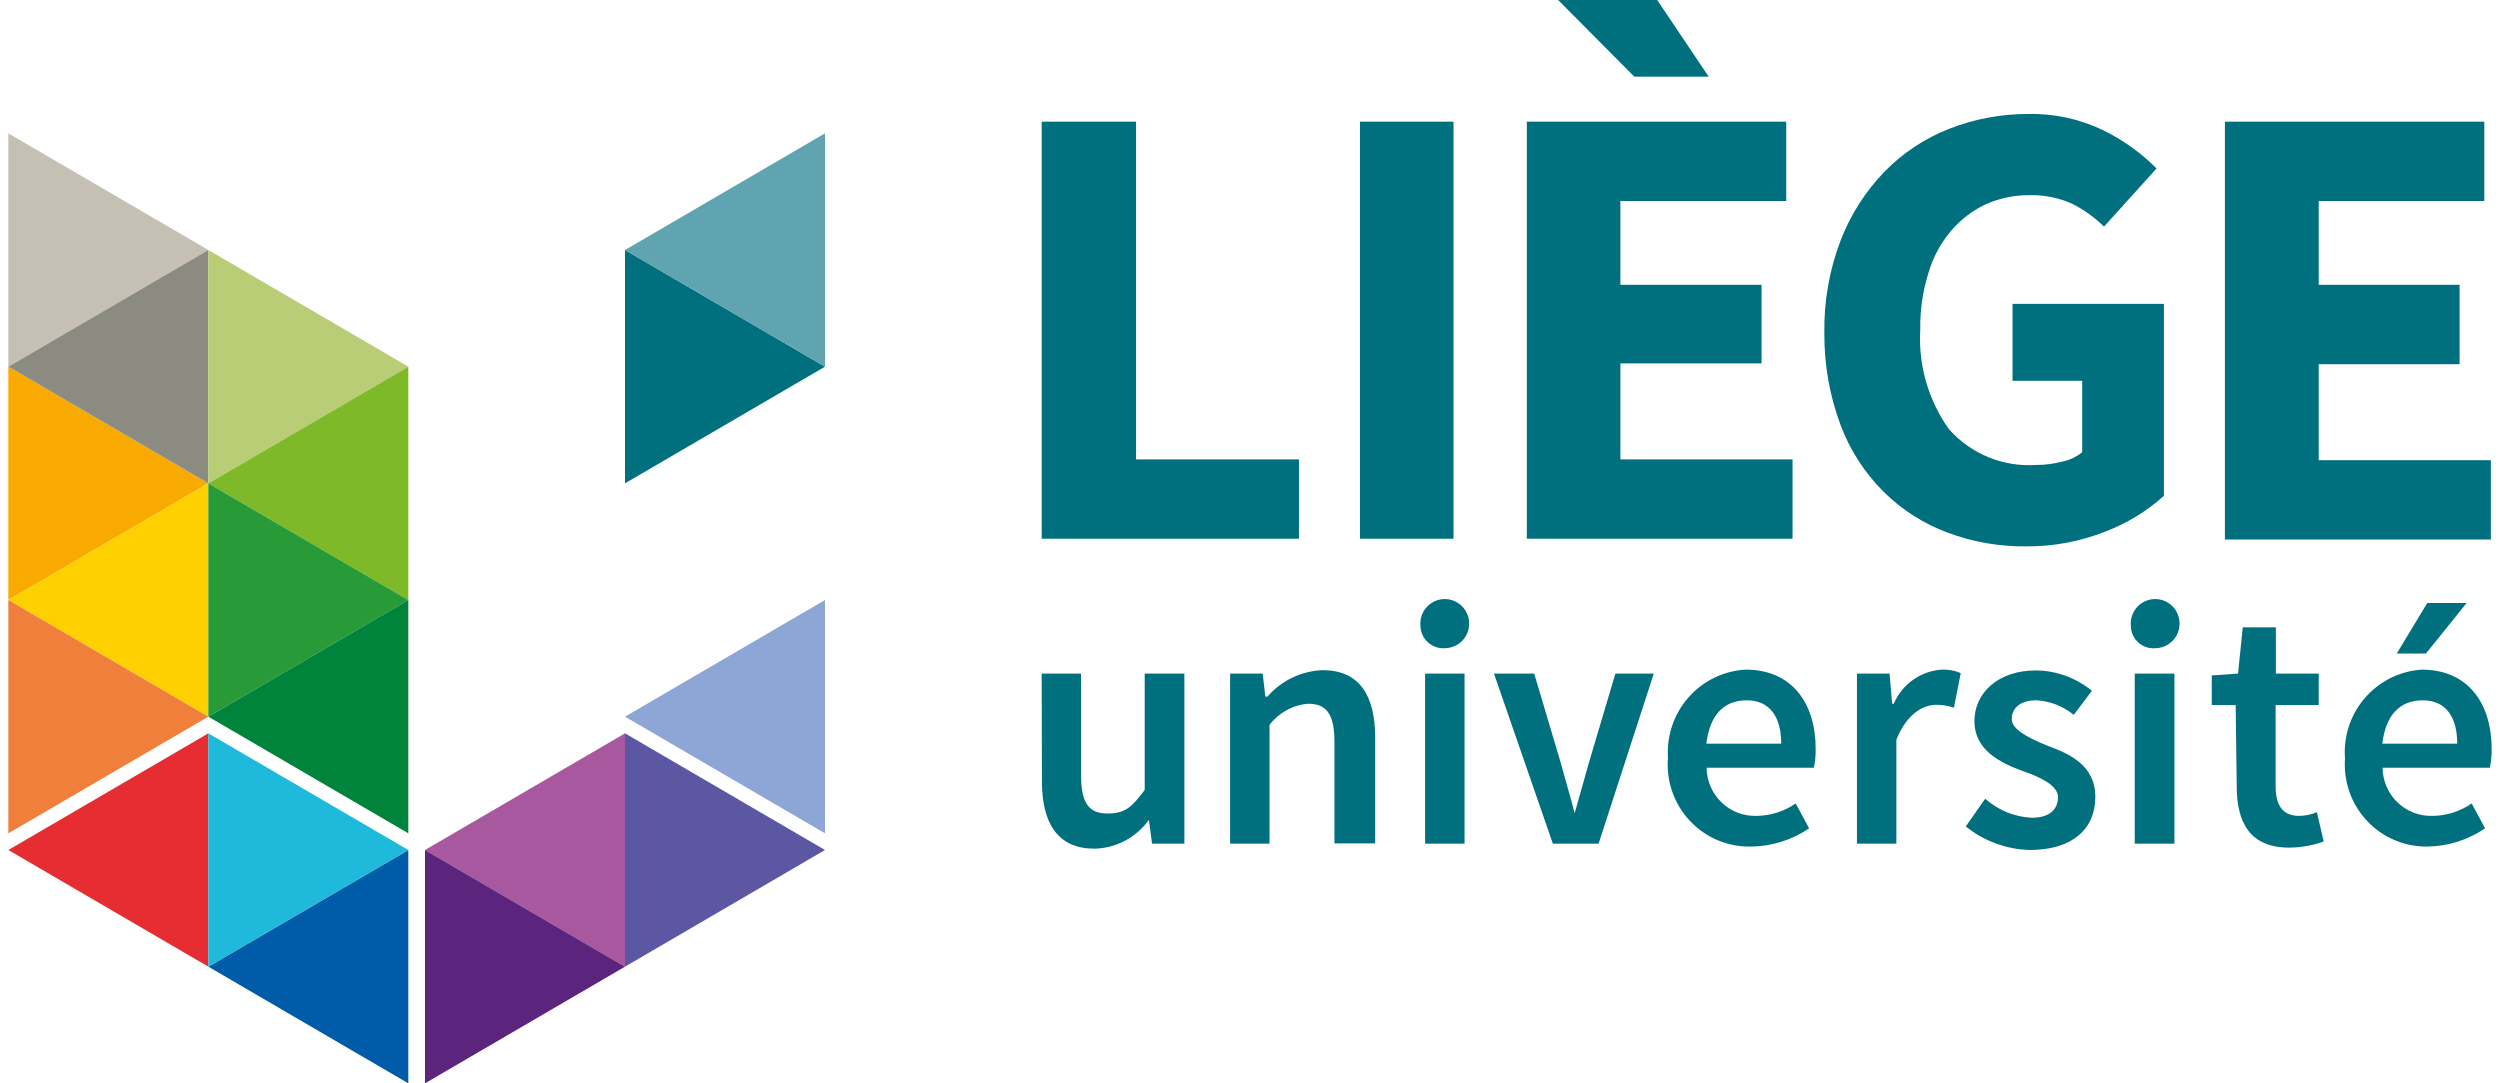 <?xml version="1.0" encoding="UTF-8"?>
<svg width="150px" height="65px" viewBox="0 0 150 65" version="1.1" xmlns="http://www.w3.org/2000/svg" xmlns:xlink="http://www.w3.org/1999/xlink">
    <title>ulg</title>
    <g id="Geoformation" stroke="none" stroke-width="1" fill="none" fill-rule="evenodd">
        <g id="1.-Accueil" transform="translate(-329, -1166)" fill-rule="nonzero">
            <g id="ulg" transform="translate(329, 1166)">
                <polygon id="Path" fill="#F8AA00" points="12.5 29 0.5 36 0.5 22"></polygon>
                <polygon id="Path" fill="#FFD000" points="0.5 36 12.5 29 12.5 43"></polygon>
                <polygon id="Path" fill="#F07F3C" points="12.5 43 0.5 50 0.5 36 12.5 43"></polygon>
                <polygon id="Path" fill="#E62D31" points="0.5 51 12.5 44 12.5 58"></polygon>
                <polygon id="Path" fill="#C6C0B4" points="12.5 15 0.5 22 0.5 8 12.5 15"></polygon>
                <polygon id="Path" fill="#8C8B82" points="0.5 22 12.5 15 12.5 29"></polygon>
                <polygon id="Path" fill="#B9CD76" points="24.5 22 12.5 15 12.5 29"></polygon>
                <polygon id="Path" fill="#7DB928" points="12.5 29 24.5 36 24.5 22"></polygon>
                <polygon id="Path" fill="#289B38" points="24.5 36 12.5 29 12.5 43"></polygon>
                <polygon id="Path" fill="#00843B" points="12.5 43 24.5 50 24.5 36 12.5 43"></polygon>
                <polygon id="Path" fill="#005CA9" points="12.5 58 24.5 65 24.5 51 12.5 58"></polygon>
                <polygon id="Path" fill="#1FBADB" points="24.5 51 12.5 44 12.5 58 24.5 51"></polygon>
                <polygon id="Path" fill="#A8589E" points="25.5 51 37.5 58 37.5 44 25.5 51"></polygon>
                <polygon id="Path" fill="#5B257D" points="37.5 58 25.5 51 25.5 65"></polygon>
                <polygon id="Path" fill="#00707F" points="49.5 22 37.5 29 37.5 15"></polygon>
                <polygon id="Path" fill="#5FA4B0" points="37.5 15 49.5 8 49.5 22 37.5 15"></polygon>
                <polygon id="Path" fill="#5B57A2" points="49.5 51 37.5 58 37.5 44 49.5 51"></polygon>
                <polygon id="Path" fill="#8DA6D6" points="37.5 43 49.5 36 49.5 50 37.5 43"></polygon>
                <path d="M62.5,40.416 L64.865,40.416 L64.865,46.509 C64.865,48.191 65.338,48.81 66.442,48.81 C67.546,48.81 67.925,48.398 68.682,47.398 L68.682,40.416 L71.063,40.416 L71.063,50.619 L69.123,50.619 L68.934,49.191 C68.175,50.25 66.967,50.89 65.67,50.921 C63.509,50.921 62.516,49.461 62.516,46.874 L62.5,40.416 Z M73.807,40.416 L75.762,40.416 L75.92,41.797 L76.046,41.797 C76.886,40.832 78.084,40.258 79.357,40.21 C81.534,40.21 82.511,41.685 82.511,44.256 L82.511,50.603 L80.067,50.603 L80.067,44.526 C80.067,42.844 79.594,42.225 78.49,42.225 C77.573,42.297 76.73,42.759 76.172,43.494 L76.172,50.619 L73.807,50.619 L73.807,40.416 Z M85.507,40.416 L87.873,40.416 L87.873,50.619 L85.507,50.619 L85.507,40.416 Z M89.639,40.416 L92.052,40.416 L93.629,45.716 C93.897,46.716 94.212,47.747 94.48,48.794 C94.78,47.747 95.064,46.716 95.348,45.716 L96.924,40.416 L99.227,40.416 L95.915,50.619 L93.171,50.619 L89.639,40.416 Z M104.746,40.178 C107.49,40.178 108.941,42.161 108.941,44.938 C108.946,45.317 108.909,45.695 108.83,46.065 L102.396,46.065 C102.405,46.851 102.727,47.6 103.291,48.143 C103.855,48.687 104.612,48.979 105.393,48.953 C106.232,48.945 107.05,48.685 107.742,48.207 L108.546,49.699 C107.522,50.399 106.315,50.779 105.077,50.794 C103.687,50.83 102.348,50.27 101.394,49.252 C100.44,48.234 99.961,46.856 100.078,45.462 C99.992,44.136 100.437,42.831 101.315,41.838 C102.192,40.845 103.428,40.247 104.746,40.178 L104.746,40.178 Z M106.875,44.621 C106.875,43.034 106.197,42.019 104.809,42.019 C103.421,42.019 102.586,42.907 102.381,44.621 L106.875,44.621 Z M111.417,40.416 L113.372,40.416 L113.53,42.225 L113.624,42.225 C114.124,41.062 115.223,40.274 116.478,40.178 C116.878,40.158 117.277,40.228 117.645,40.384 L117.235,42.463 C116.896,42.345 116.538,42.286 116.179,42.288 C115.375,42.288 114.397,42.844 113.782,44.383 L113.782,50.619 L111.417,50.619 L111.417,40.416 Z M119.112,47.922 C119.885,48.613 120.87,49.017 121.903,49.064 C123.007,49.064 123.48,48.54 123.48,47.826 C123.48,47.112 122.376,46.605 121.304,46.24 C119.964,45.748 118.465,44.97 118.465,43.272 C118.465,41.574 119.885,40.226 122.155,40.226 C123.38,40.237 124.565,40.668 125.514,41.447 L124.426,42.891 C123.79,42.37 123.006,42.065 122.187,42.019 C121.178,42.019 120.705,42.511 120.705,43.145 C120.705,43.78 121.714,44.272 122.818,44.732 C124.19,45.24 125.719,45.906 125.719,47.826 C125.719,49.746 124.332,51 121.777,51 C120.381,50.96 119.036,50.464 117.945,49.588 L119.112,47.922 Z M128.085,40.416 L130.466,40.416 L130.466,50.619 L128.085,50.619 L128.085,40.416 Z M134.14,42.304 L132.705,42.304 L132.705,40.527 L134.282,40.416 L134.566,37.639 L136.553,37.639 L136.553,40.416 L139.123,40.416 L139.123,42.304 L136.537,42.304 L136.537,47.176 C136.537,48.366 136.994,48.953 137.956,48.953 C138.319,48.948 138.678,48.873 139.013,48.731 L139.423,50.492 C138.759,50.729 138.061,50.852 137.357,50.857 C135.007,50.857 134.203,49.366 134.203,47.176 L134.14,42.304 Z M145.305,40.178 C148.049,40.178 149.499,42.161 149.499,44.938 C149.505,45.317 149.468,45.695 149.389,46.065 L142.955,46.065 C142.963,46.851 143.286,47.6 143.849,48.143 C144.413,48.687 145.171,48.979 145.951,48.953 C146.791,48.945 147.609,48.685 148.301,48.207 L149.105,49.699 C148.081,50.399 146.874,50.779 145.636,50.794 C144.269,50.811 142.957,50.25 142.019,49.249 C141.081,48.248 140.603,46.898 140.7,45.526 C140.596,44.2 141.025,42.887 141.89,41.882 C142.756,40.877 143.986,40.263 145.305,40.178 L145.305,40.178 Z M147.434,44.621 C147.434,43.034 146.756,42.019 145.368,42.019 C143.98,42.019 143.144,42.907 142.939,44.621 L147.434,44.621 Z M62.5,7.299 L68.161,7.299 L68.161,27.563 L77.938,27.563 L77.938,32.323 L62.5,32.323 L62.5,7.299 Z M81.597,7.299 L87.211,7.299 L87.211,32.323 L81.597,32.323 L81.597,7.299 Z M91.61,7.299 L107.175,7.299 L107.175,12.06 L97.224,12.06 L97.224,17.09 L105.692,17.09 L105.692,21.803 L97.224,21.803 L97.224,27.563 L107.553,27.563 L107.553,32.323 L91.61,32.323 L91.61,7.299 Z M93.487,0 L99.432,0 L102.523,4.602 L98.06,4.602 L93.487,0 Z M109.461,19.962 C109.432,18.07 109.764,16.19 110.439,14.424 C111.031,12.884 111.927,11.481 113.072,10.298 C114.17,9.174 115.492,8.298 116.952,7.728 C118.46,7.137 120.064,6.836 121.682,6.839 C123.259,6.801 124.822,7.143 126.24,7.839 C127.407,8.416 128.473,9.183 129.394,10.108 L126.24,13.599 C125.676,13.039 125.026,12.573 124.316,12.218 C123.517,11.864 122.65,11.69 121.777,11.711 C120.864,11.701 119.96,11.89 119.128,12.266 C118.334,12.64 117.63,13.181 117.062,13.853 C116.439,14.589 115.977,15.448 115.706,16.376 C115.363,17.469 115.198,18.61 115.217,19.756 C115.087,21.902 115.7,24.027 116.952,25.77 C118.283,27.255 120.22,28.039 122.203,27.896 C122.703,27.897 123.201,27.833 123.685,27.706 C124.141,27.623 124.57,27.427 124.931,27.134 L124.931,22.85 L120.752,22.85 L120.752,18.232 L129.835,18.232 L129.835,29.753 C128.803,30.678 127.611,31.404 126.319,31.895 C124.812,32.491 123.206,32.792 121.588,32.783 C119.974,32.803 118.37,32.523 116.857,31.958 C115.422,31.426 114.116,30.593 113.025,29.515 C111.888,28.384 111.006,27.02 110.439,25.516 C109.775,23.741 109.444,21.858 109.461,19.962 L109.461,19.962 Z M133.494,7.299 L149.058,7.299 L149.058,12.06 L139.123,12.06 L139.123,17.09 L147.576,17.09 L147.576,21.85 L139.123,21.85 L139.123,27.61 L149.452,27.61 L149.452,32.371 L133.494,32.371 L133.494,7.299 Z M85.224,37.544 C85.172,36.938 85.494,36.362 86.036,36.093 C86.578,35.825 87.228,35.917 87.674,36.328 C88.12,36.738 88.27,37.381 88.053,37.948 C87.835,38.516 87.294,38.89 86.69,38.893 C86.316,38.919 85.947,38.789 85.67,38.534 C85.393,38.28 85.231,37.922 85.224,37.544 L85.224,37.544 Z M127.848,37.544 C127.796,36.938 128.119,36.362 128.661,36.093 C129.202,35.825 129.853,35.917 130.299,36.328 C130.745,36.738 130.895,37.381 130.677,37.948 C130.46,38.516 129.919,38.89 129.315,38.893 C128.939,38.924 128.568,38.796 128.289,38.54 C128.011,38.284 127.851,37.923 127.848,37.544 L127.848,37.544 Z M145.557,39.21 L143.807,39.21 L145.636,36.179 L148.001,36.179 L145.557,39.21 Z" id="Shape" fill="#00707F"></path>
            </g>
        </g>
    </g>
</svg>